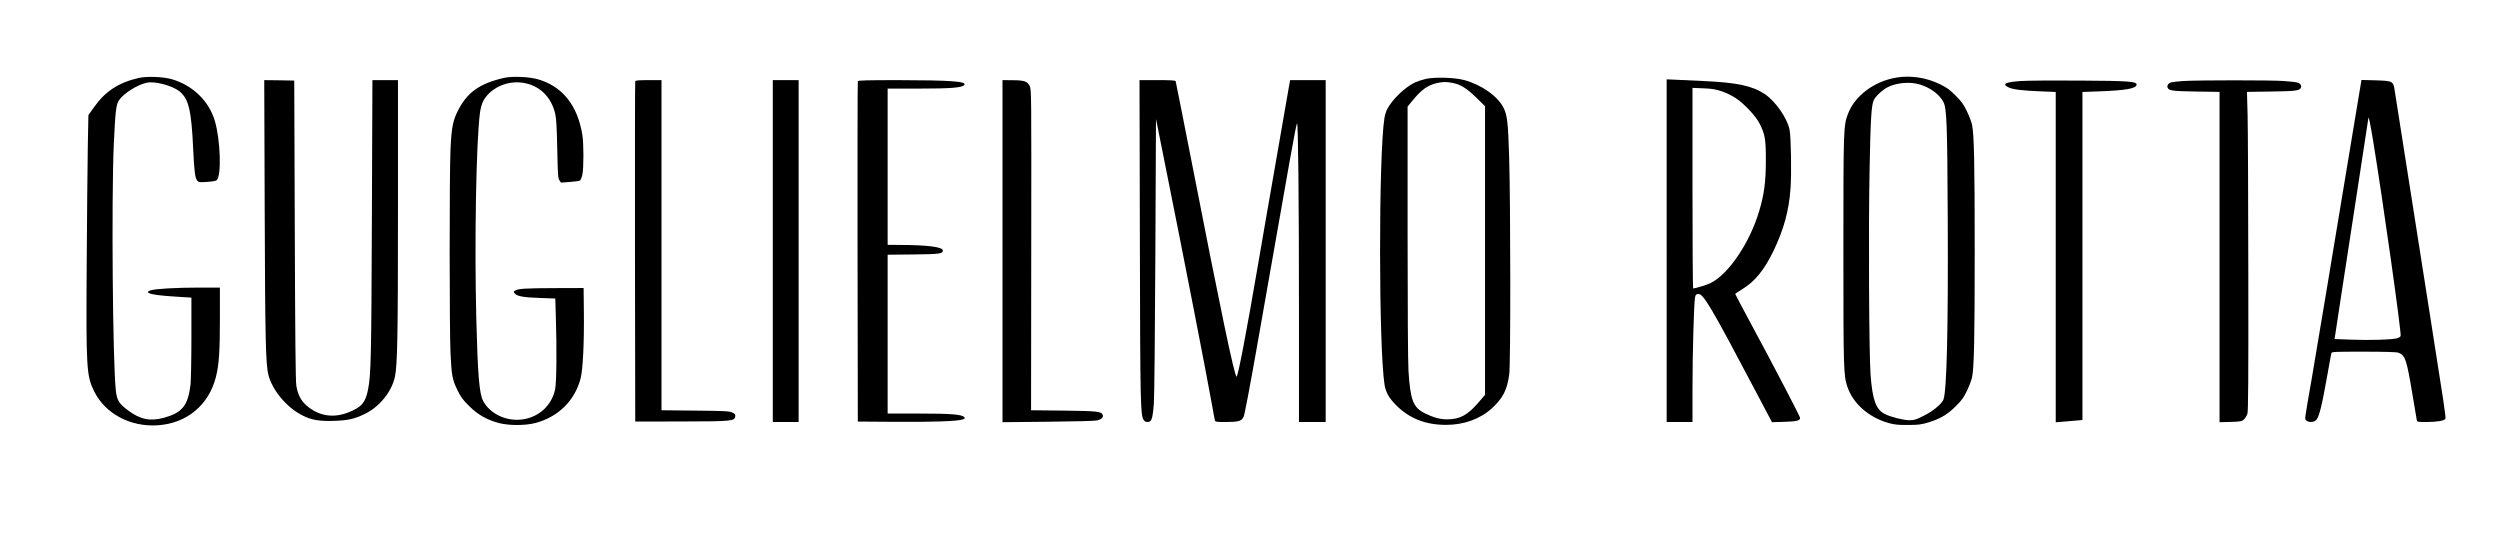 <?xml version="1.0" standalone="no"?>
<!DOCTYPE svg PUBLIC "-//W3C//DTD SVG 20010904//EN"
 "http://www.w3.org/TR/2001/REC-SVG-20010904/DTD/svg10.dtd">
<svg version="1.0" xmlns="http://www.w3.org/2000/svg"
 width="2808pt" height="600pt" viewBox="0 0 2808 600"
 preserveAspectRatio="xMidYMid meet">

<g transform="translate(0,600) scale(0.1,-0.1)"
fill="#000000" stroke="none">
<path d="M1561 5125 c-226 -51 -377 -149 -502 -325 l-66 -93 -7 -361 c-3 -199
-9 -782 -12 -1296 -8 -1200 -3 -1272 86 -1450 124 -247 403 -396 708 -377 328
20 577 226 657 542 35 137 45 284 45 663 l0 342 -227 0 c-260 0 -503 -14 -551
-31 -85 -29 9 -54 271 -70 l187 -12 0 -446 c0 -246 -5 -485 -10 -531 -29 -236
-91 -314 -297 -372 -157 -43 -269 -20 -408 85 -100 75 -122 112 -134 222 -35
318 -50 2142 -23 2760 17 370 26 450 57 497 53 79 204 175 314 199 90 19 279
-30 363 -94 107 -83 138 -210 158 -656 12 -256 22 -327 48 -353 15 -16 30 -17
111 -11 56 4 98 11 106 20 54 53 41 448 -21 662 -66 226 -248 403 -486 472
-96 27 -278 34 -367 14z"/>
<path d="M5661 5125 c-273 -62 -414 -162 -518 -369 -57 -112 -72 -194 -83
-436 -13 -277 -12 -2024 0 -2285 12 -251 20 -298 77 -415 38 -79 59 -108 132
-180 98 -98 196 -154 336 -192 112 -29 297 -29 409 1 258 69 442 251 507 500
26 99 41 395 37 751 l-3 265 -320 -1 c-335 -1 -421 -6 -451 -29 -18 -13 -18
-14 0 -33 27 -31 102 -43 287 -49 l166 -6 6 -201 c12 -359 8 -744 -8 -819 -38
-179 -177 -309 -361 -337 -183 -28 -373 61 -449 210 -42 82 -59 295 -75 910
-22 870 -2 1996 41 2324 6 45 21 100 34 126 76 149 268 239 450 210 184 -29
316 -156 361 -347 12 -52 18 -147 23 -394 6 -289 8 -328 24 -353 l18 -27 97 7
c53 4 105 11 114 15 10 5 21 32 29 66 16 77 16 348 0 448 -54 333 -224 546
-501 625 -99 28 -289 36 -379 15z"/>
<path d="M21302 5129 c-254 -42 -473 -208 -548 -414 -48 -131 -49 -174 -49
-1535 0 -1344 2 -1399 46 -1527 65 -189 239 -341 464 -405 66 -18 104 -22 215
-21 117 0 147 4 225 27 136 41 217 89 311 182 68 67 89 96 127 175 25 52 50
119 57 149 23 114 30 428 30 1420 0 992 -7 1306 -30 1420 -7 30 -32 97 -57
149 -38 79 -59 109 -127 177 -68 68 -99 90 -178 129 -153 74 -327 100 -486 74z
m247 -74 c124 -33 234 -112 280 -202 37 -73 43 -244 48 -1322 6 -1217 -11
-1921 -48 -2018 -18 -49 -118 -132 -222 -183 -87 -44 -106 -50 -161 -50 -65 0
-212 37 -276 70 -100 51 -139 159 -160 445 -17 218 -24 1651 -11 2290 11 576
20 734 48 792 19 41 98 115 152 142 96 50 243 65 350 36z"/>
<path d="M16015 5114 c-38 -9 -93 -27 -122 -40 -113 -54 -255 -190 -312 -300
-12 -23 -26 -68 -31 -100 -66 -419 -65 -2566 1 -2994 14 -87 50 -151 134 -235
147 -146 328 -217 555 -217 202 -1 388 67 519 188 123 114 169 204 193 381 16
119 15 1889 -1 2432 -12 396 -21 473 -62 558 -63 130 -249 262 -444 314 -108
29 -330 35 -430 13z m294 -44 c95 -18 159 -57 269 -163 l102 -100 0 -1621 0
-1621 -76 -88 c-120 -140 -208 -187 -351 -187 -80 0 -156 21 -253 70 -128 65
-159 146 -180 475 -6 95 -10 732 -10 1564 l0 1404 56 68 c99 121 166 169 269
195 63 15 108 17 174 4z"/>
<path d="M18720 3185 l0 -1925 145 0 145 0 0 373 c0 388 16 953 28 1022 6 34
11 40 34 43 59 7 139 -128 663 -1122 l168 -318 136 4 c147 4 187 15 178 49 -8
29 -301 591 -531 1017 -108 200 -196 367 -196 370 0 4 35 27 76 52 142 85 250
217 354 432 116 243 173 449 191 700 13 169 6 581 -11 663 -26 128 -157 317
-276 397 -139 94 -312 131 -690 148 -126 5 -271 12 -321 15 l-93 4 0 -1924z
m620 1789 c48 -16 115 -49 156 -76 96 -64 221 -197 267 -285 61 -117 72 -178
71 -418 0 -236 -19 -379 -74 -563 -106 -358 -343 -710 -546 -811 -39 -20 -170
-60 -196 -61 -5 0 -8 507 -8 1126 l0 1127 123 -5 c98 -4 138 -11 207 -34z"/>
<path d="M2973 3648 c5 -1459 11 -1738 42 -1860 44 -174 211 -371 388 -457 98
-49 189 -64 352 -58 160 6 222 20 345 79 162 78 301 250 336 417 28 137 34
455 34 1889 l0 1442 -144 0 -143 0 -6 -1557 c-6 -1560 -10 -1750 -43 -1918
-29 -148 -73 -199 -221 -257 -172 -68 -336 -40 -471 78 -63 55 -98 125 -114
224 -8 54 -13 542 -17 1750 l-6 1675 -168 3 -169 2 5 -1452z"/>
<path d="M7135 5088 c-3 -7 -4 -870 -3 -1918 l3 -1905 515 1 c572 1 602 4 608
57 3 23 -2 30 -35 44 -33 15 -88 18 -415 21 l-378 4 0 1854 0 1854 -145 0
c-107 0 -147 -3 -150 -12z"/>
<path d="M8680 3180 l0 -1920 145 0 145 0 0 1920 0 1920 -145 0 -145 0 0
-1920z"/>
<path d="M9635 5088 c-3 -7 -4 -870 -3 -1918 l3 -1905 425 -3 c427 -3 700 7
754 27 23 9 26 14 17 25 -26 31 -147 41 -508 41 l-353 0 0 892 0 892 288 3
c295 3 332 8 332 44 0 40 -167 62 -487 63 l-133 1 0 878 0 877 353 0 c361 0
482 10 508 41 33 40 -156 53 -744 54 -349 0 -449 -3 -452 -12z"/>
<path d="M11260 3179 l0 -1921 513 5 c312 3 527 9 551 15 49 13 70 34 62 60
-13 41 -52 45 -438 50 l-367 4 2 1801 c2 1784 2 1802 -18 1842 -26 52 -61 64
-197 64 l-108 1 0 -1921z"/>
<path d="M12803 3288 c4 -1851 7 -1950 43 -2005 14 -23 48 -30 71 -15 22 14
33 64 43 195 6 74 13 806 17 1667 l7 1535 98 -490 c215 -1069 469 -2374 528
-2705 17 -96 33 -183 36 -192 5 -16 19 -18 117 -18 152 0 184 10 207 63 10 23
77 377 149 787 384 2189 434 2469 449 2505 13 30 22 -857 22 -2167 l0 -1188
150 0 150 0 0 1920 0 1920 -199 0 -200 0 -10 -52 c-6 -29 -29 -161 -51 -293
-23 -132 -77 -442 -120 -690 -44 -247 -122 -702 -175 -1010 -140 -816 -230
-1285 -246 -1285 -23 0 -184 771 -504 2410 -97 492 -177 901 -180 908 -3 9
-54 12 -205 12 l-201 0 4 -1812z"/>
<path d="M22700 5090 c-178 -12 -219 -33 -139 -72 47 -23 157 -36 359 -44
l170 -7 0 -1855 0 -1855 88 7 c48 4 115 9 150 13 l62 6 0 1842 0 1842 193 7
c291 11 409 31 415 73 6 38 -79 45 -648 48 -289 2 -581 0 -650 -5z"/>
<path d="M24520 5090 c-58 -4 -117 -11 -133 -15 -30 -8 -50 -35 -41 -58 13
-36 54 -41 322 -45 l262 -4 0 -1855 0 -1855 124 3 c116 4 126 6 150 28 15 14
32 43 39 65 9 32 12 377 10 1561 -1 836 -4 1640 -8 1787 l-7 266 274 4 c277 4
319 10 332 44 9 22 -5 45 -33 55 -14 6 -84 14 -156 19 -152 11 -982 10 -1135
0z"/>
<path d="M26457 4699 c-288 -1741 -436 -2628 -492 -2954 -86 -492 -80 -448
-60 -468 20 -21 73 -22 102 -2 39 27 68 141 138 535 20 113 38 213 41 223 5
16 31 17 364 17 230 0 369 -4 387 -11 79 -29 94 -76 158 -459 25 -151 48 -285
50 -297 5 -22 10 -23 110 -23 117 0 204 15 212 37 7 17 -18 179 -178 1193 -66
415 -178 1129 -249 1585 -72 457 -136 866 -143 910 -16 105 -21 107 -223 113
l-150 4 -67 -403z m197 -275 c112 -684 321 -2169 310 -2198 -3 -9 -22 -20 -42
-26 -59 -16 -311 -23 -514 -15 l-187 7 5 27 c2 14 31 204 64 421 33 217 116
760 185 1205 69 446 125 817 126 825 1 41 20 -46 53 -246z"/>
</g>
</svg>
